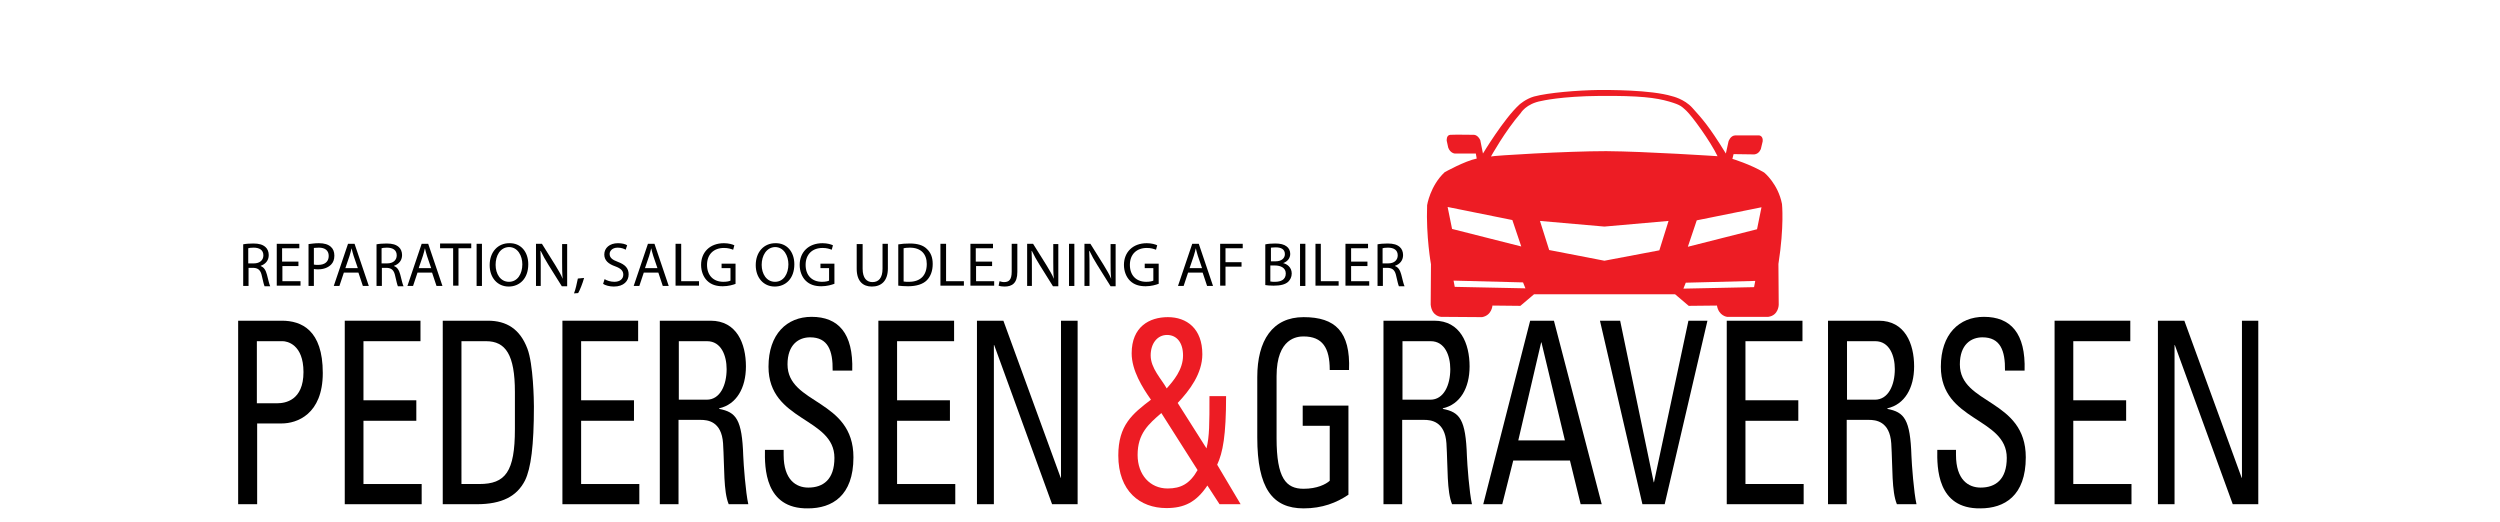 <svg xmlns="http://www.w3.org/2000/svg" xmlns:xlink="http://www.w3.org/1999/xlink" id="Layer_2" x="0px" y="0px" viewBox="0 0 841.9 175.8" style="enable-background:new 0 0 841.9 175.8;" xml:space="preserve"><style type="text/css">	.st0{fill:#ED1C24;}	.st1{fill-rule:evenodd;clip-rule:evenodd;}	.st2{display:none;}</style><g>	<path d="M80.2,169.8V108h14.7c6.6,0,13.8,3.1,13.8,17.6c0,14-8.8,17-13.8,17h-8.3v27.2H80.2z M86.5,135.8h6.9   c2.6,0,8.8-0.9,8.8-10.5c0-9.4-5.6-10.4-7-10.4h-8.7V135.8z"></path>	<path d="M116.1,169.8V108h25.5v6.9h-19.2v19.9h17.8v6.9h-17.8V163H142v6.8H116.1z"></path>	<path d="M149.1,108h15.2c6.3,0,10.8,2.8,13.3,9.4c2,5.2,2.2,17.6,2.2,19.5c0,13.2-1,20.8-3,24.9c-2.7,5.3-7.7,8-16.3,8h-11.4V108z    M155.4,163h6c8.8,0,12-4.1,12-18.5V132c0-12.5-3.1-17.1-9.7-17.1h-8.3V163z"></path>	<path d="M189.4,169.8V108h25.5v6.9h-19.2v19.9h17.8v6.9h-17.8V163h19.6v6.8H189.4z"></path>	<path d="M228.5,141.4v28.4h-6.3V108h17.1c8.8,0,11.9,7.7,11.9,15.4c0,7.3-3.2,12.8-9,14.1v0.2c5.7,1.1,7.7,3.5,8.1,15.9   c0.1,2.7,0.8,12.3,1.7,16.2h-6.6c-1.8-4.3-1.4-12.3-1.9-20.5c-0.5-7.5-5.3-7.9-7.5-7.9H228.5z M228.5,134.6h9.5   c4.5,0,6.7-4.9,6.7-10.3c0-4.5-1.8-9.4-6.6-9.4h-9.5V134.6z"></path>	<path d="M263.9,151.4v1.8c0,8.4,4.2,11,8.3,11c5,0,8.8-2.7,8.8-10c0-13.7-22.2-12.2-22.2-30.7c0-11,6.2-16.8,14.5-16.8   c9,0,14.1,5.5,13.7,18.1h-6.6c0.1-6.8-1.6-11.2-7.6-11.2c-3.8,0-7.6,2.4-7.6,9.1c0,13.6,22.2,11.6,22.2,31.3   c0,13-7.2,17.2-15.3,17.2c-14.6,0.2-14.6-13.8-14.5-19.7H263.9z"></path>	<path d="M295.8,169.8V108h25.5v6.9h-19.2v19.9h17.8v6.9h-17.8V163h19.6v6.8H295.8z"></path>	<path d="M362.9,108v61.8h-8.6l-19.5-53.6h-0.1v53.6H329V108h8.9l19.3,52.9h0.1V108H362.9z"></path>	<path class="st0" d="M406.6,163.5c-3.8,5.7-7.9,7.6-13.8,7.6c-8.9,0-16.2-5.7-16.2-17.7c0-10.2,4.7-14,11-18.8   c-2.9-4.1-6.5-9.9-6.5-15.6c0-9,6-12.2,12.2-12.2c6.3,0,11.6,3.8,11.6,12.5c0,6.5-4.3,12.2-8.3,16.4l9.7,15.3c1-4,1-8.3,1-17.6h5.6   c0,13.3-1.1,19-3,23.1l7.9,13.3h-7.1L406.6,163.5z M391.1,139.1c-4.3,3.7-8,6.9-8,14.1c0,6.7,4.2,11.3,10.1,11.3   c4.5,0,7.5-1.6,10.1-6.2L391.1,139.1z M398.4,119.7c0-4.3-2.1-6.9-5.4-6.9c-3.2,0-5.5,2.8-5.5,6.9c0,4.3,3.6,7.9,5.4,11.1   C395.2,128.2,398.4,124.5,398.4,119.7z"></path>	<path d="M447.8,124.5c0-7.3-2.4-11.2-8.8-11.2c-2,0-9.1,0.4-9.1,13.4v20.9c0,13.5,3.2,17,9.1,17c4.5,0,7.5-1.5,8.8-2.7v-18.5h-9.1   v-6.8h15.4v30c-4,2.7-8.8,4.6-15.1,4.6c-10.5,0-15.6-6.8-15.6-23.9v-20.3c0-12.3,5.1-20.2,15.6-20.2c10.7,0,15.8,4.9,15.3,17.8   H447.8z"></path>	<path d="M472.2,141.4v28.4h-6.3V108h17.1c8.8,0,11.9,7.7,11.9,15.4c0,7.3-3.2,12.8-9,14.1v0.2c5.7,1.1,7.7,3.5,8.1,15.9   c0.1,2.7,0.8,12.3,1.7,16.2H489c-1.8-4.3-1.4-12.3-1.9-20.5c-0.5-7.5-5.3-7.9-7.5-7.9H472.2z M472.2,134.6h9.5   c4.5,0,6.7-4.9,6.7-10.3c0-4.5-1.8-9.4-6.6-9.4h-9.5V134.6z"></path>	<path d="M515.3,108h8l16.1,61.8h-7.1l-3.6-14.7h-19.1l-3.7,14.7h-6.4L515.3,108z M519.1,115.3H519l-7.7,33H527L519.1,115.3z"></path>	<path d="M560.6,169.8h-7.5L538.8,108h6.8l11.3,54.4h0.1l11.6-54.4h6.4L560.6,169.8z"></path>	<path d="M581.5,169.8V108H607v6.9h-19.2v19.9h17.8v6.9h-17.8V163h19.6v6.8H581.5z"></path>	<path d="M621.9,141.4v28.4h-6.3V108h17.1c8.8,0,11.9,7.7,11.9,15.4c0,7.3-3.2,12.8-9,14.1v0.2c5.7,1.1,7.7,3.5,8.1,15.9   c0.1,2.7,0.8,12.3,1.7,16.2h-6.6c-1.8-4.3-1.4-12.3-1.9-20.5c-0.5-7.5-5.3-7.9-7.5-7.9H621.9z M621.9,134.6h9.5   c4.5,0,6.7-4.9,6.7-10.3c0-4.5-1.8-9.4-6.6-9.4h-9.5V134.6z"></path>	<path d="M658.7,151.4v1.8c0,8.4,4.2,11,8.3,11c5,0,8.8-2.7,8.8-10c0-13.7-22.2-12.2-22.2-30.7c0-11,6.2-16.8,14.5-16.8   c9,0,14.1,5.5,13.7,18.1h-6.6c0.1-6.8-1.6-11.2-7.6-11.2c-3.8,0-7.6,2.4-7.6,9.1c0,13.6,22.2,11.6,22.2,31.3   c0,13-7.2,17.2-15.3,17.2c-14.6,0.2-14.6-13.8-14.5-19.7H658.7z"></path>	<path d="M691.9,169.8V108h25.5v6.9h-19.2v19.9h17.8v6.9h-17.8V163h19.6v6.8H691.9z"></path>	<path d="M760.5,108v61.8h-8.6l-19.5-53.6h-0.1v53.6h-5.6V108h8.9l19.3,52.9h0.1V108H760.5z"></path></g><path class="st1" d="M246.6,105.3"></path><path class="st1" d="M284.1,175.8"></path><g class="st2"></g><path class="st0" d="M499.4,51.7c0,0,7.1-11.8,12.3-16.5c0,0,2.1-1.9,4.9-2.7c4.9-1.3,14.6-2.1,21.9-2.2c2.9,0,17.4-0.1,24.6,2.1  c0,0,4.1,0.9,6.8,3.9c3.2,3.6,5.4,5.8,11.3,15.4l0.9-4.1c0,0,0.6-1.9,2.2-2l8.1,0c0,0,1.4,0.1,1.2,2l-0.6,2.5c0,0-0.5,1.7-2.2,1.9  l-7-0.1l-0.4,1.6c0,0,6,1.8,10.7,4.6c0,0,4.7,3.8,6,10.6c0,0,0.8,7.4-1.2,20.2l0.1,13.7c0,0,0,3.6-3.5,4.1h-13.9  c0,0-2.8-0.3-3.4-3.8l-9.5,0.1l-4.6-3.9h-47.5l-4.6,3.9l-9.4-0.1c0,0-0.2,3.3-3.5,3.9l-13.8-0.1c0,0-3.1-0.1-3.5-4.1l0.1-13.6  c0,0-1.7-9.3-1.3-19.9c0,0,1-6.5,5.9-11.1c0,0,6.8-3.8,10.8-4.6l-0.3-1.7h-7.1c0,0-1.5-0.1-2.2-2l-0.5-2.3c0,0-0.2-1.9,1.2-2  c1.5-0.1,7.9,0,7.9,0s1.3-0.1,2.2,1.8L499.4,51.7z M540.9,50.9c13.4,0.1,37.5,1.7,37.5,1.7c-2.4-5-8.5-13.4-10.5-15.3  c-1.6-1.4-1.7-1.9-5.8-3.1c-4.5-1.3-9.9-2-23.2-1.9c-13.3,0.1-19.8,1.7-19.8,1.7c-5.2,0.9-7,4.1-7,4.1c-5.3,6.1-10,14.6-10,14.6  C502.8,52.4,527.6,50.9,540.9,50.9z M541.3,51 M568.4,83.1l23.3-5.9l1.5-7.4l-21.8,4.4L568.4,83.1z M566.9,97.2l23.8-0.5l0.4-2.1  l-23.4,0.6L566.9,97.2z M509.3,74.1l-21.8-4.4l1.5,7.4l23.3,5.9L509.3,74.1z M512.9,95.1l-23.4-0.6l0.4,2.1l23.8,0.5L512.9,95.1z   M521.7,84.2l18.6,3.6l18.5-3.5l3.1-9.9l-21.6,1.9l-21.7-1.9L521.7,84.2z"></path><g>	<path d="M81.8,82.3c0.9-0.2,2.2-0.3,3.5-0.3c2,0,3.2,0.4,4.1,1.2c0.7,0.6,1.1,1.6,1.1,2.7c0,1.9-1.2,3.1-2.7,3.6v0.1   c1.1,0.4,1.7,1.4,2.1,2.9c0.5,2,0.8,3.3,1.1,3.9h-1.9c-0.2-0.4-0.5-1.6-0.9-3.4c-0.4-2-1.2-2.7-2.8-2.8h-1.7v6.1h-1.8V82.3z    M83.6,88.7h1.9c2,0,3.2-1.1,3.2-2.7c0-1.8-1.3-2.6-3.3-2.6c-0.9,0-1.5,0.1-1.8,0.2V88.7z"></path>	<path d="M100.6,89.6h-5.5v5.1h6.1v1.5h-8V82.1h7.6v1.5h-5.8v4.5h5.5V89.6z"></path>	<path d="M103.9,82.2c0.9-0.1,2-0.3,3.5-0.3c1.8,0,3.1,0.4,4,1.2c0.8,0.7,1.2,1.7,1.2,3c0,1.3-0.4,2.3-1.1,3c-1,1-2.5,1.6-4.3,1.6   c-0.5,0-1,0-1.5-0.1v5.7h-1.8V82.2z M105.7,89.1c0.4,0.1,0.9,0.1,1.5,0.1c2.2,0,3.5-1.1,3.5-3c0-1.9-1.3-2.8-3.3-2.8   c-0.8,0-1.4,0.1-1.7,0.1V89.1z"></path>	<path d="M115.8,91.8l-1.5,4.5h-1.9l4.8-14.2h2.2l4.8,14.2h-2l-1.5-4.5H115.8z M120.5,90.3l-1.4-4.1c-0.3-0.9-0.5-1.8-0.7-2.6h0   c-0.2,0.8-0.4,1.7-0.7,2.6l-1.4,4.1H120.5z"></path>	<path d="M126.7,82.3c0.9-0.2,2.2-0.3,3.5-0.3c2,0,3.2,0.4,4.1,1.2c0.7,0.6,1.1,1.6,1.1,2.7c0,1.9-1.2,3.1-2.7,3.6v0.1   c1.1,0.4,1.7,1.4,2.1,2.9c0.5,2,0.8,3.3,1.1,3.9H134c-0.2-0.4-0.5-1.6-0.9-3.4c-0.4-2-1.2-2.7-2.8-2.8h-1.7v6.1h-1.8V82.3z    M128.5,88.7h1.9c2,0,3.2-1.1,3.2-2.7c0-1.8-1.3-2.6-3.3-2.6c-0.9,0-1.5,0.1-1.8,0.2V88.7z"></path>	<path d="M140.6,91.8l-1.5,4.5h-1.9l4.8-14.2h2.2l4.8,14.2h-2l-1.5-4.5H140.6z M145.2,90.3l-1.4-4.1c-0.3-0.9-0.5-1.8-0.7-2.6h0   c-0.2,0.8-0.4,1.7-0.7,2.6l-1.4,4.1H145.2z"></path>	<path d="M152.5,83.6h-4.3v-1.6h10.5v1.6h-4.3v12.6h-1.8V83.6z"></path>	<path d="M162.3,82.1v14.2h-1.8V82.1H162.3z"></path>	<path d="M177.9,89c0,4.9-3,7.5-6.6,7.5c-3.7,0-6.4-2.9-6.4-7.2c0-4.5,2.8-7.4,6.6-7.4C175.4,81.8,177.9,84.8,177.9,89z M166.9,89.2   c0,3,1.6,5.7,4.5,5.7c2.9,0,4.5-2.7,4.5-5.9c0-2.8-1.5-5.8-4.5-5.8C168.4,83.3,166.9,86.1,166.9,89.2z"></path>	<path d="M180.5,96.2V82.1h2l4.5,7.2c1,1.7,1.9,3.1,2.5,4.6l0,0c-0.2-1.9-0.2-3.6-0.2-5.8v-5.9h1.7v14.2h-1.8l-4.5-7.2   c-1-1.6-1.9-3.2-2.6-4.7l-0.1,0c0.1,1.8,0.1,3.5,0.1,5.8v6H180.5z"></path>	<path d="M193.3,98.8c0.5-1.2,1-3.5,1.3-5l2.1-0.2c-0.5,1.8-1.4,4.1-2,5.1L193.3,98.8z"></path>	<path d="M203.6,94c0.8,0.5,2,0.9,3.3,0.9c1.9,0,3-1,3-2.4c0-1.3-0.8-2.1-2.7-2.8c-2.3-0.8-3.7-2-3.7-4c0-2.2,1.8-3.8,4.6-3.8   c1.4,0,2.5,0.3,3.1,0.7l-0.5,1.5c-0.5-0.3-1.4-0.7-2.7-0.7c-1.9,0-2.7,1.2-2.7,2.1c0,1.3,0.9,2,2.8,2.7c2.4,0.9,3.6,2.1,3.6,4.2   c0,2.2-1.6,4.1-5,4.1c-1.4,0-2.9-0.4-3.6-0.9L203.6,94z"></path>	<path d="M216.8,91.8l-1.5,4.5h-1.9l4.8-14.2h2.2l4.8,14.2h-2l-1.5-4.5H216.8z M221.4,90.3l-1.4-4.1c-0.3-0.9-0.5-1.8-0.7-2.6h0   c-0.2,0.8-0.4,1.7-0.7,2.6l-1.4,4.1H221.4z"></path>	<path d="M227.6,82.1h1.8v12.6h6v1.5h-7.9V82.1z"></path>	<path d="M247.7,95.6c-0.8,0.3-2.4,0.8-4.3,0.8c-2.1,0-3.9-0.5-5.3-1.9c-1.2-1.2-2-3.1-2-5.3c0-4.2,2.9-7.3,7.7-7.3   c1.6,0,2.9,0.4,3.5,0.7l-0.4,1.5c-0.8-0.3-1.7-0.6-3.1-0.6c-3.4,0-5.7,2.1-5.7,5.7c0,3.6,2.2,5.7,5.5,5.7c1.2,0,2-0.2,2.4-0.4v-4.2   H243v-1.5h4.7V95.6z"></path>	<path d="M267.5,89c0,4.9-3,7.5-6.6,7.5c-3.7,0-6.4-2.9-6.4-7.2c0-4.5,2.8-7.4,6.6-7.4C265,81.8,267.5,84.8,267.5,89z M256.5,89.2   c0,3,1.6,5.7,4.5,5.7c2.9,0,4.5-2.7,4.5-5.9c0-2.8-1.5-5.8-4.5-5.8C258.1,83.3,256.5,86.1,256.5,89.2z"></path>	<path d="M280.9,95.6c-0.8,0.3-2.4,0.8-4.3,0.8c-2.1,0-3.9-0.5-5.3-1.9c-1.2-1.2-2-3.1-2-5.3c0-4.2,2.9-7.3,7.7-7.3   c1.6,0,2.9,0.4,3.5,0.7l-0.4,1.5c-0.8-0.3-1.7-0.6-3.1-0.6c-3.4,0-5.7,2.1-5.7,5.7c0,3.6,2.2,5.7,5.5,5.7c1.2,0,2-0.2,2.4-0.4v-4.2   h-2.9v-1.5h4.7V95.6z"></path>	<path d="M290.5,82.1v8.4c0,3.2,1.4,4.5,3.3,4.5c2.1,0,3.4-1.4,3.4-4.5v-8.4h1.8v8.3c0,4.3-2.3,6.1-5.4,6.1c-2.9,0-5.1-1.7-5.1-6   v-8.3H290.5z"></path>	<path d="M302.5,82.3c1.1-0.2,2.4-0.3,3.9-0.3c2.6,0,4.5,0.6,5.7,1.8c1.3,1.2,2,2.8,2,5.1c0,2.3-0.7,4.2-2,5.5c-1.3,1.3-3.5,2-6.3,2   c-1.3,0-2.4-0.1-3.3-0.2V82.3z M304.3,94.8c0.5,0.1,1.1,0.1,1.8,0.1c3.9,0,6-2.2,6-6c0-3.3-1.9-5.5-5.7-5.5c-0.9,0-1.7,0.1-2.1,0.2   V94.8z"></path>	<path d="M316.8,82.1h1.8v12.6h6v1.5h-7.9V82.1z"></path>	<path d="M334.2,89.6h-5.5v5.1h6.1v1.5h-8V82.1h7.6v1.5h-5.8v4.5h5.5V89.6z"></path>	<path d="M340.8,82.1h1.8v9.5c0,3.8-1.8,4.9-4.3,4.9c-0.7,0-1.5-0.1-2-0.3l0.3-1.5c0.4,0.1,0.9,0.3,1.5,0.3c1.6,0,2.6-0.7,2.6-3.5   V82.1z"></path>	<path d="M345.9,96.2V82.1h2l4.5,7.2c1,1.7,1.9,3.1,2.5,4.6l0,0c-0.2-1.9-0.2-3.6-0.2-5.8v-5.9h1.7v14.2h-1.8l-4.5-7.2   c-1-1.6-1.9-3.2-2.6-4.7l-0.1,0c0.1,1.8,0.1,3.5,0.1,5.8v6H345.9z"></path>	<path d="M361.8,82.1v14.2H360V82.1H361.8z"></path>	<path d="M365.2,96.2V82.1h2l4.5,7.2c1,1.7,1.9,3.1,2.5,4.6l0,0c-0.2-1.9-0.2-3.6-0.2-5.8v-5.9h1.7v14.2H374l-4.5-7.2   c-1-1.6-1.9-3.2-2.6-4.7l-0.1,0c0.1,1.8,0.1,3.5,0.1,5.8v6H365.2z"></path>	<path d="M390.1,95.6c-0.8,0.3-2.4,0.8-4.3,0.8c-2.1,0-3.9-0.5-5.3-1.9c-1.2-1.2-2-3.1-2-5.3c0-4.2,2.9-7.3,7.7-7.3   c1.6,0,2.9,0.4,3.5,0.7l-0.4,1.5c-0.8-0.3-1.7-0.6-3.1-0.6c-3.4,0-5.7,2.1-5.7,5.7c0,3.6,2.2,5.7,5.5,5.7c1.2,0,2-0.2,2.4-0.4v-4.2   h-2.9v-1.5h4.7V95.6z"></path>	<path d="M400.1,91.8l-1.5,4.5h-1.9l4.8-14.2h2.2l4.8,14.2h-2l-1.5-4.5H400.1z M404.8,90.3l-1.4-4.1c-0.3-0.9-0.5-1.8-0.7-2.6h0   c-0.2,0.8-0.4,1.7-0.7,2.6l-1.4,4.1H404.8z"></path>	<path d="M410.9,82.1h7.6v1.5h-5.8v4.7h5.4v1.5h-5.4v6.4h-1.8V82.1z"></path>	<path d="M426.1,82.3c0.8-0.2,2.1-0.3,3.3-0.3c1.8,0,3,0.3,3.9,1c0.7,0.5,1.2,1.4,1.2,2.5c0,1.4-0.9,2.6-2.4,3.1v0   c1.3,0.3,2.9,1.4,2.9,3.5c0,1.2-0.5,2.1-1.2,2.8c-1,0.9-2.6,1.3-4.9,1.3c-1.3,0-2.2-0.1-2.8-0.2V82.3z M427.9,88h1.7   c1.9,0,3.1-1,3.1-2.4c0-1.7-1.3-2.3-3.1-2.3c-0.8,0-1.3,0.1-1.6,0.1V88z M427.9,94.8c0.4,0.1,0.9,0.1,1.5,0.1   c1.9,0,3.6-0.7,3.6-2.8c0-1.9-1.7-2.7-3.7-2.7h-1.5V94.8z"></path>	<path d="M439.6,82.1v14.2h-1.8V82.1H439.6z"></path>	<path d="M443,82.1h1.8v12.6h6v1.5H443V82.1z"></path>	<path d="M460.5,89.6H455v5.1h6.1v1.5h-8V82.1h7.6v1.5H455v4.5h5.5V89.6z"></path>	<path d="M463.8,82.3c0.9-0.2,2.2-0.3,3.5-0.3c2,0,3.2,0.4,4.1,1.2c0.7,0.6,1.1,1.6,1.1,2.7c0,1.9-1.2,3.1-2.7,3.6v0.1   c1.1,0.4,1.7,1.4,2.1,2.9c0.5,2,0.8,3.3,1.1,3.9h-1.9c-0.2-0.4-0.5-1.6-0.9-3.4c-0.4-2-1.2-2.7-2.8-2.8h-1.7v6.1h-1.8V82.3z    M465.6,88.7h1.9c2,0,3.2-1.1,3.2-2.7c0-1.8-1.3-2.6-3.3-2.6c-0.9,0-1.5,0.1-1.8,0.2V88.7z"></path></g><g></g><g></g><g></g><g></g><g></g><g></g></svg>